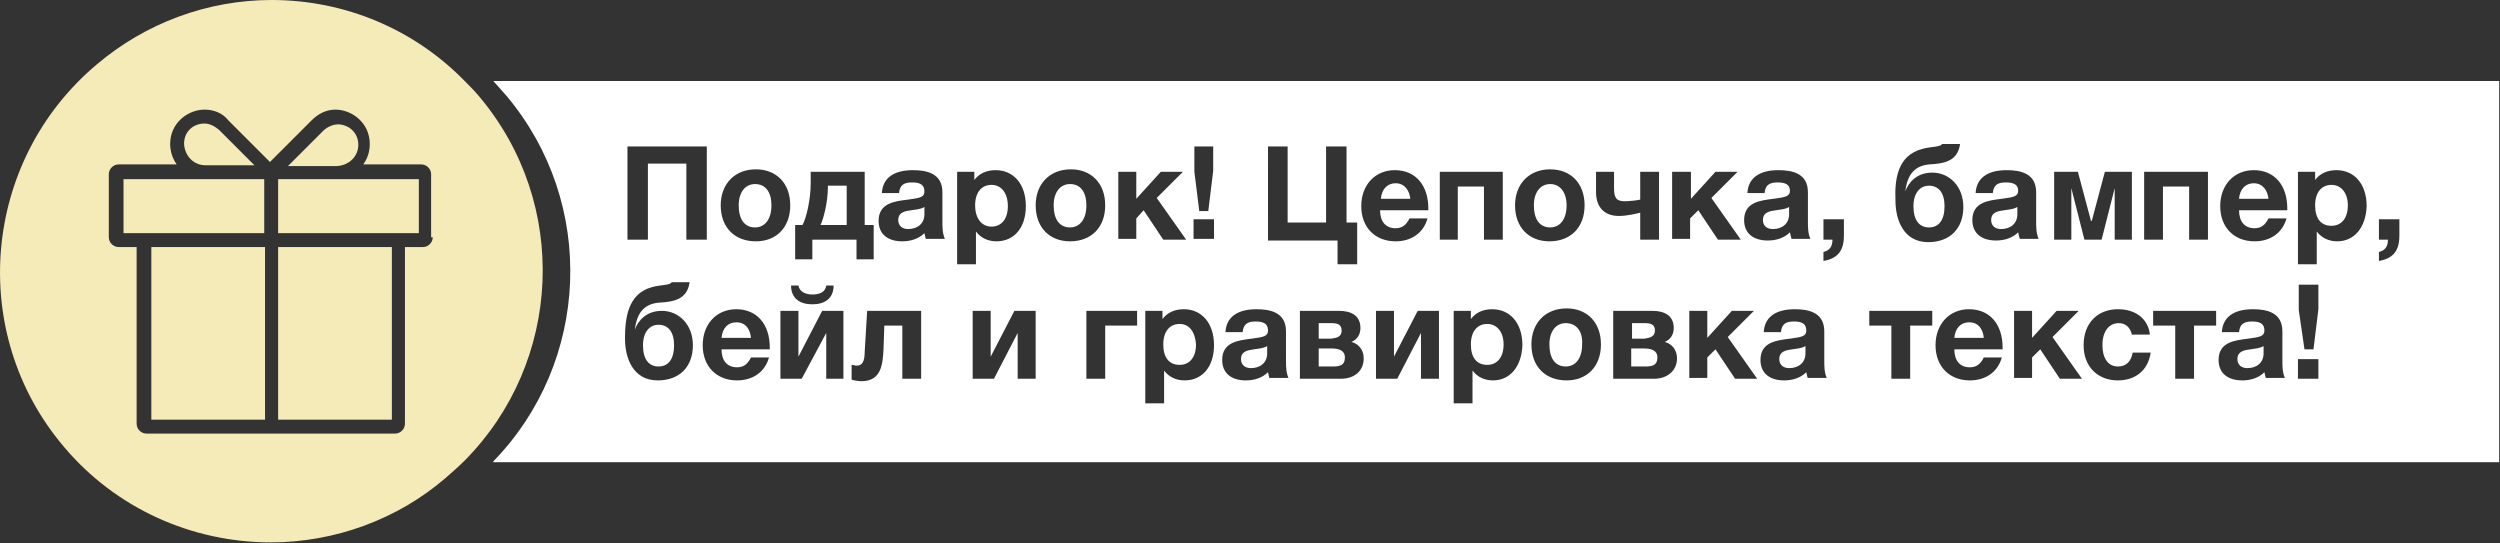 <?xml version="1.0" encoding="utf-8"?>
<!-- Generator: Adobe Illustrator 18.0.0, SVG Export Plug-In . SVG Version: 6.00 Build 0)  -->
<!DOCTYPE svg PUBLIC "-//W3C//DTD SVG 1.1//EN" "http://www.w3.org/Graphics/SVG/1.1/DTD/svg11.dtd">
<svg version="1.1" id="Слой_1" xmlns="http://www.w3.org/2000/svg" xmlns:xlink="http://www.w3.org/1999/xlink" x="0px" y="0px"
	 viewBox="0 0 305.6 66.4" enable-background="new 0 0 305.6 66.4" xml:space="preserve">
<rect x="0" y="0" width="305.6" height="66.4" fill="#333333" stroke="none"/>
<g>
	<rect x="15.1" y="21.9" fill="#F4EBB8" width="17.2" height="6.6"/>
	<path fill="#F4EBB8" d="M25.1,20.2h6l-4.3-4.3c-0.7-0.6-1.3-0.8-1.8-0.8c-1.3,0-2.5,0.9-2.5,2.5C22.6,19.1,23.7,20.2,25.1,20.2z"/>
	<rect x="18.5" y="30.2" fill="#F4EBB8" width="13.9" height="21.1"/>
	<path fill="#F4EBB8" d="M43.8,17.7c0-1.6-1.3-2.5-2.5-2.5c-0.4,0-1.2,0.2-1.8,0.8l-4.3,4.3h6C42.7,20.2,43.8,19.1,43.8,17.7z"/>
	<path fill="#F4EBB8" d="M58.5,11.7c-0.5-0.6-1.1-1.2-1.6-1.7C50.7,3.6,42.2,0,33.2,0h0c-7.8,0-15.4,2.8-21.4,7.9
		C-2.2,19.7-4,40.7,7.8,54.6c6.3,7.5,15.6,11.7,25.3,11.7c7.8,0,15.5-2.8,21.4-7.9c0.8-0.7,1.6-1.4,2.3-2.1
		C68.7,44.3,69.7,24.9,58.5,11.7z M52.9,29c0,0.6-0.5,1.2-1.2,1.2h-2.2v21.6c0,0.6-0.5,1.2-1.2,1.2H17.9c-0.6,0-1.2-0.5-1.2-1.2
		V30.2h-2.2c-0.6,0-1.2-0.5-1.2-1.2v-7.7c0-0.6,0.5-1.2,1.2-1.2h7.1c-0.5-0.7-0.8-1.6-0.8-2.5c0-2.6,2.2-4.2,4.2-4.2
		c1.1,0,2.2,0.4,2.9,1.3l5.1,5.1l5.1-5.1c0.8-0.8,1.8-1.3,2.9-1.3c2,0,4.2,1.6,4.2,4.2c0,1-0.3,1.8-0.8,2.5h7.1
		c0.6,0,1.2,0.5,1.2,1.2V29z"/>
	<rect x="34" y="21.9" fill="#F4EBB8" width="17.2" height="6.6"/>
	<rect x="34" y="30.2" fill="#F4EBB8" width="13.9" height="21.1"/>
	<path fill="#FFFFFF" d="M201,42.6h-1.6v2.2h1.7c0.8,0,1.5-0.1,1.5-1.1C202.6,42.8,201.8,42.6,201,42.6z"/>
	<path fill="#FFFFFF" d="M162.8,42.6h-1.6v2.2h1.7c0.8,0,1.5-0.1,1.5-1.1C164.4,42.8,163.6,42.6,162.8,42.6z"/>
	<path fill="#FFFFFF" d="M151.7,43.9c0,0.7,0.5,1.1,1.2,1.1c1.2,0,2-0.7,2-1.8v-0.9c-0.5,0.3-1,0.3-1.6,0.4
		C152.6,42.8,151.7,42.9,151.7,43.9z"/>
	<path fill="#FFFFFF" d="M144.2,39.6c-1.2,0-2,0.9-2,2.5s0.7,2.5,2,2.5c1.2,0,2-0.9,2-2.5C146.1,40.6,145.4,39.6,144.2,39.6z"/>
	<path fill="#FFFFFF" d="M191.4,39.5c-1.2,0-2,1-2,2.6c0,1.7,0.7,2.7,2,2.7c1.2,0,2-1,2-2.7C193.5,40.5,192.7,39.5,191.4,39.5z"/>
	<path fill="#FFFFFF" d="M202.3,40.4c0-0.8-0.6-0.9-1.3-0.9h-1.5v1.9h1.5C201.6,41.3,202.3,41.2,202.3,40.4z"/>
	<path fill="#FFFFFF" d="M130.8,22.5c-1.2,0-2,1-2,2.6c0,1.7,0.7,2.7,2,2.7c1.2,0,2-1,2-2.7C132.8,23.5,132.1,22.5,130.8,22.5z"/>
	<path fill="#FFFFFF" d="M191.5,25.1c0-1.6-0.8-2.6-2-2.6c-1.2,0-2,1-2,2.6c0,1.7,0.7,2.7,2,2.7C190.7,27.8,191.5,26.8,191.5,25.1z"
		/>
	<path fill="#FFFFFF" d="M170.6,22.4c-1,0-1.7,0.7-1.8,1.9h3.6C172.3,23.3,171.7,22.4,170.6,22.4z"/>
	<path fill="#FFFFFF" d="M164,40.4c0-0.8-0.6-0.9-1.3-0.9h-1.5v1.9h1.5C163.4,41.3,164,41.2,164,40.4z"/>
	<path fill="#FFFFFF" d="M235.8,27.8c1.2,0,1.9-0.9,1.9-2.6c0-1.6-0.7-2.5-1.9-2.5c-1.1,0-1.9,0.9-1.9,2.5
		C233.9,26.9,234.6,27.8,235.8,27.8z"/>
	<path fill="#FFFFFF" d="M215.5,26.9c0,0.7,0.5,1.1,1.2,1.1c1.2,0,2-0.7,2-1.8v-0.9c-0.5,0.3-1,0.3-1.6,0.4
		C216.4,25.8,215.5,25.9,215.5,26.9z"/>
	<path fill="#FFFFFF" d="M243.4,26.9c0,0.7,0.5,1.1,1.2,1.1c1.2,0,2-0.7,2-1.8v-0.9c-0.5,0.3-1,0.3-1.6,0.4
		C244.3,25.8,243.4,25.9,243.4,26.9z"/>
	<path fill="#FFFFFF" d="M121.2,27.7c1.2,0,2-0.9,2-2.5c0-1.6-0.8-2.6-2-2.6c-1.2,0-2,0.9-2,2.5S120,27.7,121.2,27.7z"/>
	<path fill="#FFFFFF" d="M103.4,22.7h-2.2v0.2c0,1.7-0.5,3.8-0.9,4.6h3.2V22.7z"/>
	<path fill="#FFFFFF" d="M109.8,26.9c0,0.7,0.5,1.1,1.2,1.1c1.2,0,2-0.7,2-1.8v-0.9c-0.5,0.3-1,0.3-1.6,0.4
		C110.7,25.8,109.8,25.9,109.8,26.9z"/>
	<path fill="#FFFFFF" d="M92.3,22.5c-1.2,0-2,1-2,2.6c0,1.7,0.7,2.7,2,2.7c1.2,0,2-1,2-2.7C94.3,23.5,93.6,22.5,92.3,22.5z"/>
	<path fill="#FFFFFF" d="M90,39.4c-1,0-1.7,0.7-1.8,1.9h3.6C91.7,40.3,91.2,39.4,90,39.4z"/>
	<path fill="#FFFFFF" d="M80.5,39.7c-1.1,0-1.9,0.9-1.9,2.5c0,1.7,0.7,2.6,1.9,2.6c1.2,0,1.9-0.9,1.9-2.6
		C82.4,40.6,81.7,39.7,80.5,39.7z"/>
	<path fill="#FFFFFF" d="M181.8,39.6c-1.2,0-2,0.9-2,2.5s0.7,2.5,2,2.5c1.2,0,2-0.9,2-2.5C183.8,40.6,183,39.6,181.8,39.6z"/>
	<path fill="#FFFFFF" d="M275.5,22.4c-1,0-1.7,0.7-1.8,1.9h3.6C277.2,23.3,276.6,22.4,275.5,22.4z"/>
	<path fill="#FFFFFF" d="M240.7,39.4c-1,0-1.7,0.7-1.8,1.9h3.6C242.4,40.3,241.9,39.4,240.7,39.4z"/>
	<path fill="#FFFFFF" d="M273.5,43.9c0,0.7,0.5,1.1,1.2,1.1c1.2,0,2-0.7,2-1.8v-0.9c-0.5,0.3-1,0.3-1.6,0.4
		C274.4,42.8,273.5,42.9,273.5,43.9z"/>
	<path fill="#FFFFFF" d="M60.3,9.9L60.3,9.9c0.6,0.7,1.1,1.2,1.6,1.8c11.1,13.2,10.2,32.6-1.6,44.7v0.1h245.2l0-46.6H60.3z
		 M262.2,21h7.7v8.3h-2.3v-6.5h-3.2v6.5h-2.3V21z M250.7,21h3.3l1.6,6h0.1l1.6-6h3.3v8.3h-2.1V23h0l-1.6,6.3h-2.1l-1.6-6.3h0v6.3
		h-2.1V21z M245.2,22.3c-1,0-1.5,0.3-1.6,1.3h-2.1c0.1-1.8,1.4-2.8,3.8-2.8c1.7,0,3.6,0.4,3.6,2.7V27c0,0.8,0,1.5,0.3,2.2h-2.3
		c-0.1-0.3-0.1-0.4-0.2-0.8c-0.7,0.7-1.7,1-2.7,1c-1.8,0-2.9-0.9-2.9-2.5c0-2.2,2-2.4,3.6-2.6c1.5-0.2,2-0.3,2-1
		C246.7,22.6,246.2,22.3,245.2,22.3z M235,18.2c1-0.3,2.2-0.2,2.4-0.6h2.2c-0.3,2.1-1.9,2.4-3.8,2.5c-2.1,0.2-2.7,1.7-2.9,3.3h0
		c0.4-1.1,1.4-2.3,3.3-2.3c2.1,0,3.8,1.7,3.8,4.2c0,2.6-1.6,4.3-4.3,4.3c-3,0-4-2.7-4-5.1C231.6,22,231.9,19,235,18.2z M217.3,22.3
		c-1,0-1.5,0.3-1.6,1.3h-2.1c0.1-1.8,1.4-2.8,3.8-2.8c1.7,0,3.6,0.4,3.6,2.7V27c0,0.8,0,1.5,0.3,2.2H219c-0.1-0.3-0.1-0.4-0.2-0.8
		c-0.7,0.7-1.7,1-2.7,1c-1.8,0-2.9-0.9-2.9-2.5c0-2.2,2-2.4,3.6-2.6c1.5-0.2,2-0.3,2-1C218.8,22.6,218.3,22.3,217.3,22.3z M204.5,21
		h2.2v3.3l3-3.3h2.7l-3.2,3.2l3.6,5.1h-2.8l-2.4-3.6l-1,1v2.5h-2.2V21z M195,21h2.3v2c0,1.2,0.3,1.6,1.3,1.6c0.5,0,1.5-0.1,1.9-0.2
		V21h2.3v8.3h-2.3V26c-0.4,0.1-1.6,0.4-2.6,0.4c-1.8,0-2.8-1.1-2.8-2.9V21z M154.9,17.9h2.5v9.3h4.7v-9.3h2.5v9.3h1.3v5.1h-2.4v-2.9
		h-8.5V17.9z M145.9,17.9h2.4v3l-0.6,4.9h-1.1l-0.6-4.8V17.9z M145.9,26.8h2.5v2.4h-2.5V26.8z M97.1,27.5h1c0.5-0.9,1-3.2,1-5.1V21
		h6.6v6.5h1.1v4.2h-2.1v-2.4h-5.4v2.4h-2.1V27.5z M97.6,34.9c0.1,0.7,0.8,1.1,1.7,1.1s1.6-0.3,1.7-1.1h0.9c0,1.6-1.1,2.3-2.6,2.3
		s-2.6-0.7-2.6-2.3H97.6z M76.7,17.9h9.7v11.4h-2.5V20h-4.7v9.3h-2.5V17.9z M80.4,46.5c-3,0-4-2.7-4-5.1c0-2.4,0.3-5.5,3.3-6.3
		c1-0.3,2.2-0.2,2.4-0.6h2.2c-0.3,2.1-1.9,2.4-3.8,2.5c-2.1,0.2-2.7,1.7-2.9,3.3h0c0.4-1.1,1.4-2.3,3.3-2.3c2.1,0,3.8,1.7,3.8,4.2
		C84.7,44.8,83.1,46.5,80.4,46.5z M94.1,42.7h-5.9c0,1.4,0.7,2.2,1.9,2.2c0.8,0,1.3-0.4,1.7-1.2H94c-0.5,1.8-2,2.8-3.9,2.8
		c-2.5,0-4.2-1.7-4.2-4.3c0-2.6,1.7-4.4,4.1-4.4c2.5,0,4.1,1.8,4.1,4.7V42.7z M92.4,29.5c-2.6,0-4.3-1.7-4.3-4.4
		c0-2.6,1.7-4.4,4.3-4.4c2.5,0,4.2,1.7,4.2,4.4C96.6,27.8,94.9,29.5,92.4,29.5z M103.2,46.3H101v-5.6L98,46.3h-2.6V38h2.2v5.6
		l2.9-5.6h2.6V46.3z M112.6,46.3h-2.3v-6.5h-2.2l-0.1,2.9c-0.1,1.7-0.2,3.9-2.7,3.9c-0.3,0-1-0.1-1.2-0.2v-1.8
		c0.2,0,0.4,0.1,0.6,0.1c0.7,0,1-0.5,1-1.7L106,38h6.6V46.3z M113.2,29.3c-0.1-0.3-0.1-0.4-0.2-0.8c-0.7,0.7-1.7,1-2.7,1
		c-1.8,0-2.9-0.9-2.9-2.5c0-2.2,2-2.4,3.6-2.6c1.5-0.2,2-0.3,2-1c0-0.8-0.5-1.1-1.5-1.1c-1,0-1.5,0.3-1.6,1.3h-2.1
		c0.1-1.8,1.4-2.8,3.8-2.8c1.7,0,3.6,0.4,3.6,2.7V27c0,0.8,0,1.5,0.3,2.2H113.2z M117,21h2.1v1c0.6-0.8,1.5-1.2,2.6-1.2
		c2.2,0,3.7,1.7,3.7,4.4c0,2.6-1.4,4.3-3.6,4.3c-1,0-1.9-0.4-2.5-1.2v4H117V21z M126.6,46.3h-2.2v-5.6l-2.9,5.6h-2.6V38h2.2v5.6
		L124,38h2.6V46.3z M126.6,25.1c0-2.6,1.7-4.4,4.3-4.4c2.5,0,4.2,1.7,4.2,4.4c0,2.7-1.7,4.4-4.3,4.4
		C128.3,29.5,126.6,27.8,126.6,25.1z M139.1,39.8h-4v6.5h-2.3V38h6.2V39.8z M138.9,26.7v2.5h-2.2V21h2.2v3.3l3-3.3h2.7l-3.2,3.2
		l3.6,5.1h-2.8l-2.4-3.6L138.9,26.7z M144.8,46.5c-1,0-1.9-0.4-2.5-1.2v4H140V38h2.1v1c0.6-0.8,1.5-1.2,2.6-1.2
		c2.2,0,3.7,1.7,3.7,4.4C148.4,44.8,147,46.5,144.8,46.5z M155.2,46.3c-0.1-0.3-0.1-0.4-0.2-0.8c-0.7,0.7-1.7,1-2.7,1
		c-1.8,0-2.9-0.9-2.9-2.5c0-2.2,2-2.4,3.6-2.6c1.5-0.2,2-0.3,2-1c0-0.8-0.5-1.1-1.5-1.1c-1,0-1.5,0.3-1.6,1.3h-2.1
		c0.1-1.8,1.4-2.8,3.8-2.8c1.7,0,3.6,0.4,3.6,2.7V44c0,0.8,0,1.5,0.3,2.2H155.2z M163.9,46.3h-5V38h4.8c1.5,0,2.6,0.6,2.6,2.1
		c0,0.8-0.4,1.4-1.1,1.7c0.8,0.2,1.5,0.9,1.5,2C166.7,45.4,165.5,46.3,163.9,46.3z M166.4,25.2c0-2.6,1.7-4.4,4.1-4.4
		c2.5,0,4.1,1.8,4.1,4.7v0.2h-5.9c0,1.4,0.7,2.2,1.9,2.2c0.8,0,1.3-0.4,1.7-1.2h2.2c-0.5,1.8-2,2.8-3.9,2.8
		C168.1,29.5,166.4,27.8,166.4,25.2z M175.9,46.3h-2.2v-5.6l-2.9,5.6h-2.6V38h2.2v5.6l2.9-5.6h2.6V46.3z M176,21h7.7v8.3h-2.3v-6.5
		h-3.2v6.5H176V21z M182.5,46.5c-1,0-1.9-0.4-2.5-1.2v4h-2.3V38h2.1v1c0.6-0.8,1.5-1.2,2.6-1.2c2.2,0,3.7,1.7,3.7,4.4
		C186,44.8,184.6,46.5,182.5,46.5z M185.2,25.1c0-2.6,1.7-4.4,4.3-4.4c2.5,0,4.2,1.7,4.2,4.4c0,2.7-1.7,4.4-4.3,4.4
		C186.9,29.5,185.2,27.8,185.2,25.1z M191.5,46.5c-2.6,0-4.3-1.7-4.3-4.4c0-2.6,1.7-4.4,4.3-4.4c2.5,0,4.2,1.7,4.2,4.4
		C195.7,44.8,194,46.5,191.5,46.5z M202.2,46.3h-5V38h4.8c1.5,0,2.6,0.6,2.6,2.1c0,0.8-0.4,1.4-1.1,1.7c0.8,0.2,1.5,0.9,1.5,2
		C205,45.4,203.7,46.3,202.2,46.3z M212.1,46.3l-2.4-3.6l-1,1v2.5h-2.2V38h2.2v3.3l3-3.3h2.7l-3.2,3.2l3.6,5.1H212.1z M221,46.3
		c-0.1-0.3-0.1-0.4-0.2-0.8c-0.7,0.7-1.7,1-2.7,1c-1.8,0-2.9-0.9-2.9-2.5c0-2.2,2-2.4,3.6-2.6c1.5-0.2,2-0.3,2-1
		c0-0.8-0.5-1.1-1.5-1.1c-1,0-1.5,0.3-1.6,1.3h-2.1c0.1-1.8,1.4-2.8,3.8-2.8c1.7,0,3.6,0.4,3.6,2.7V44c0,0.8,0,1.5,0.3,2.2H221z
		 M225.4,28.8c0,1.9-0.8,2.8-2.5,3.1v-1.1c0.8-0.2,1.1-0.7,1.1-1.5h-1.1v-2.5h2.5V28.8z M236.2,39.8h-2.7v6.5h-2.3v-6.5h-2.7V38h7.7
		V39.8z M244.8,42.7h-5.9c0,1.4,0.7,2.2,1.9,2.2c0.8,0,1.3-0.4,1.7-1.2h2.2c-0.5,1.8-2,2.8-3.9,2.8c-2.5,0-4.2-1.7-4.2-4.3
		c0-2.6,1.7-4.4,4.1-4.4c2.5,0,4.1,1.8,4.1,4.7V42.7z M251.8,46.3l-2.4-3.6l-1,1v2.5h-2.2V38h2.2v3.3l3-3.3h2.7l-3.2,3.2l3.6,5.1
		H251.8z M258.9,46.5c-2.5,0-4.2-1.7-4.2-4.3c0-2.7,1.7-4.4,4.2-4.4c2.2,0,3.7,1.2,3.9,3.1h-2.2c-0.2-0.9-0.8-1.4-1.6-1.4
		c-1.2,0-2,1-2,2.7c0,1.6,0.7,2.6,1.9,2.6c1,0,1.6-0.6,1.8-1.7h2.2C262.6,45.2,261.1,46.5,258.9,46.5z M270.9,39.8h-2.7v6.5h-2.3
		v-6.5h-2.7V38h7.7V39.8z M277,46.3c-0.1-0.3-0.1-0.4-0.2-0.8c-0.7,0.7-1.7,1-2.7,1c-1.8,0-2.9-0.9-2.9-2.5c0-2.2,2-2.4,3.6-2.6
		c1.5-0.2,2-0.3,2-1c0-0.8-0.5-1.1-1.5-1.1c-1,0-1.5,0.3-1.6,1.3h-2.1c0.1-1.8,1.4-2.8,3.8-2.8c1.7,0,3.6,0.4,3.6,2.7V44
		c0,0.8,0,1.5,0.3,2.2H277z M279.6,25.7h-5.9c0,1.4,0.7,2.2,1.9,2.2c0.8,0,1.3-0.4,1.7-1.2h2.2c-0.5,1.8-2,2.8-3.9,2.8
		c-2.5,0-4.2-1.7-4.2-4.3c0-2.6,1.7-4.4,4.1-4.4c2.5,0,4.1,1.8,4.1,4.7V25.7z M283.4,46.3h-2.5v-2.4h2.5V46.3z M281,37.9v-3.1h2.4v3
		l-0.6,4.9h-1.1L281,37.9z M285.7,29.5c-1,0-1.9-0.4-2.5-1.2v4h-2.3V21h2.1v1c0.6-0.8,1.5-1.2,2.6-1.2c2.2,0,3.7,1.7,3.7,4.4
		C289.2,27.8,287.8,29.5,285.7,29.5z M293.3,28.8c0,1.9-0.8,2.8-2.5,3.1v-1.1c0.8-0.2,1.1-0.7,1.1-1.5h-1.1v-2.5h2.5V28.8z"/>
	<path fill="#FFFFFF" d="M285,22.6c-1.2,0-2,0.9-2,2.5s0.7,2.5,2,2.5c1.2,0,2-0.9,2-2.5C287,23.6,286.2,22.6,285,22.6z"/>
	<path fill="#FFFFFF" d="M217.5,43.9c0,0.7,0.5,1.1,1.2,1.1c1.2,0,2-0.7,2-1.8v-0.9c-0.5,0.3-1,0.3-1.6,0.4
		C218.4,42.8,217.5,42.9,217.5,43.9z"/>
</g>
</svg>
